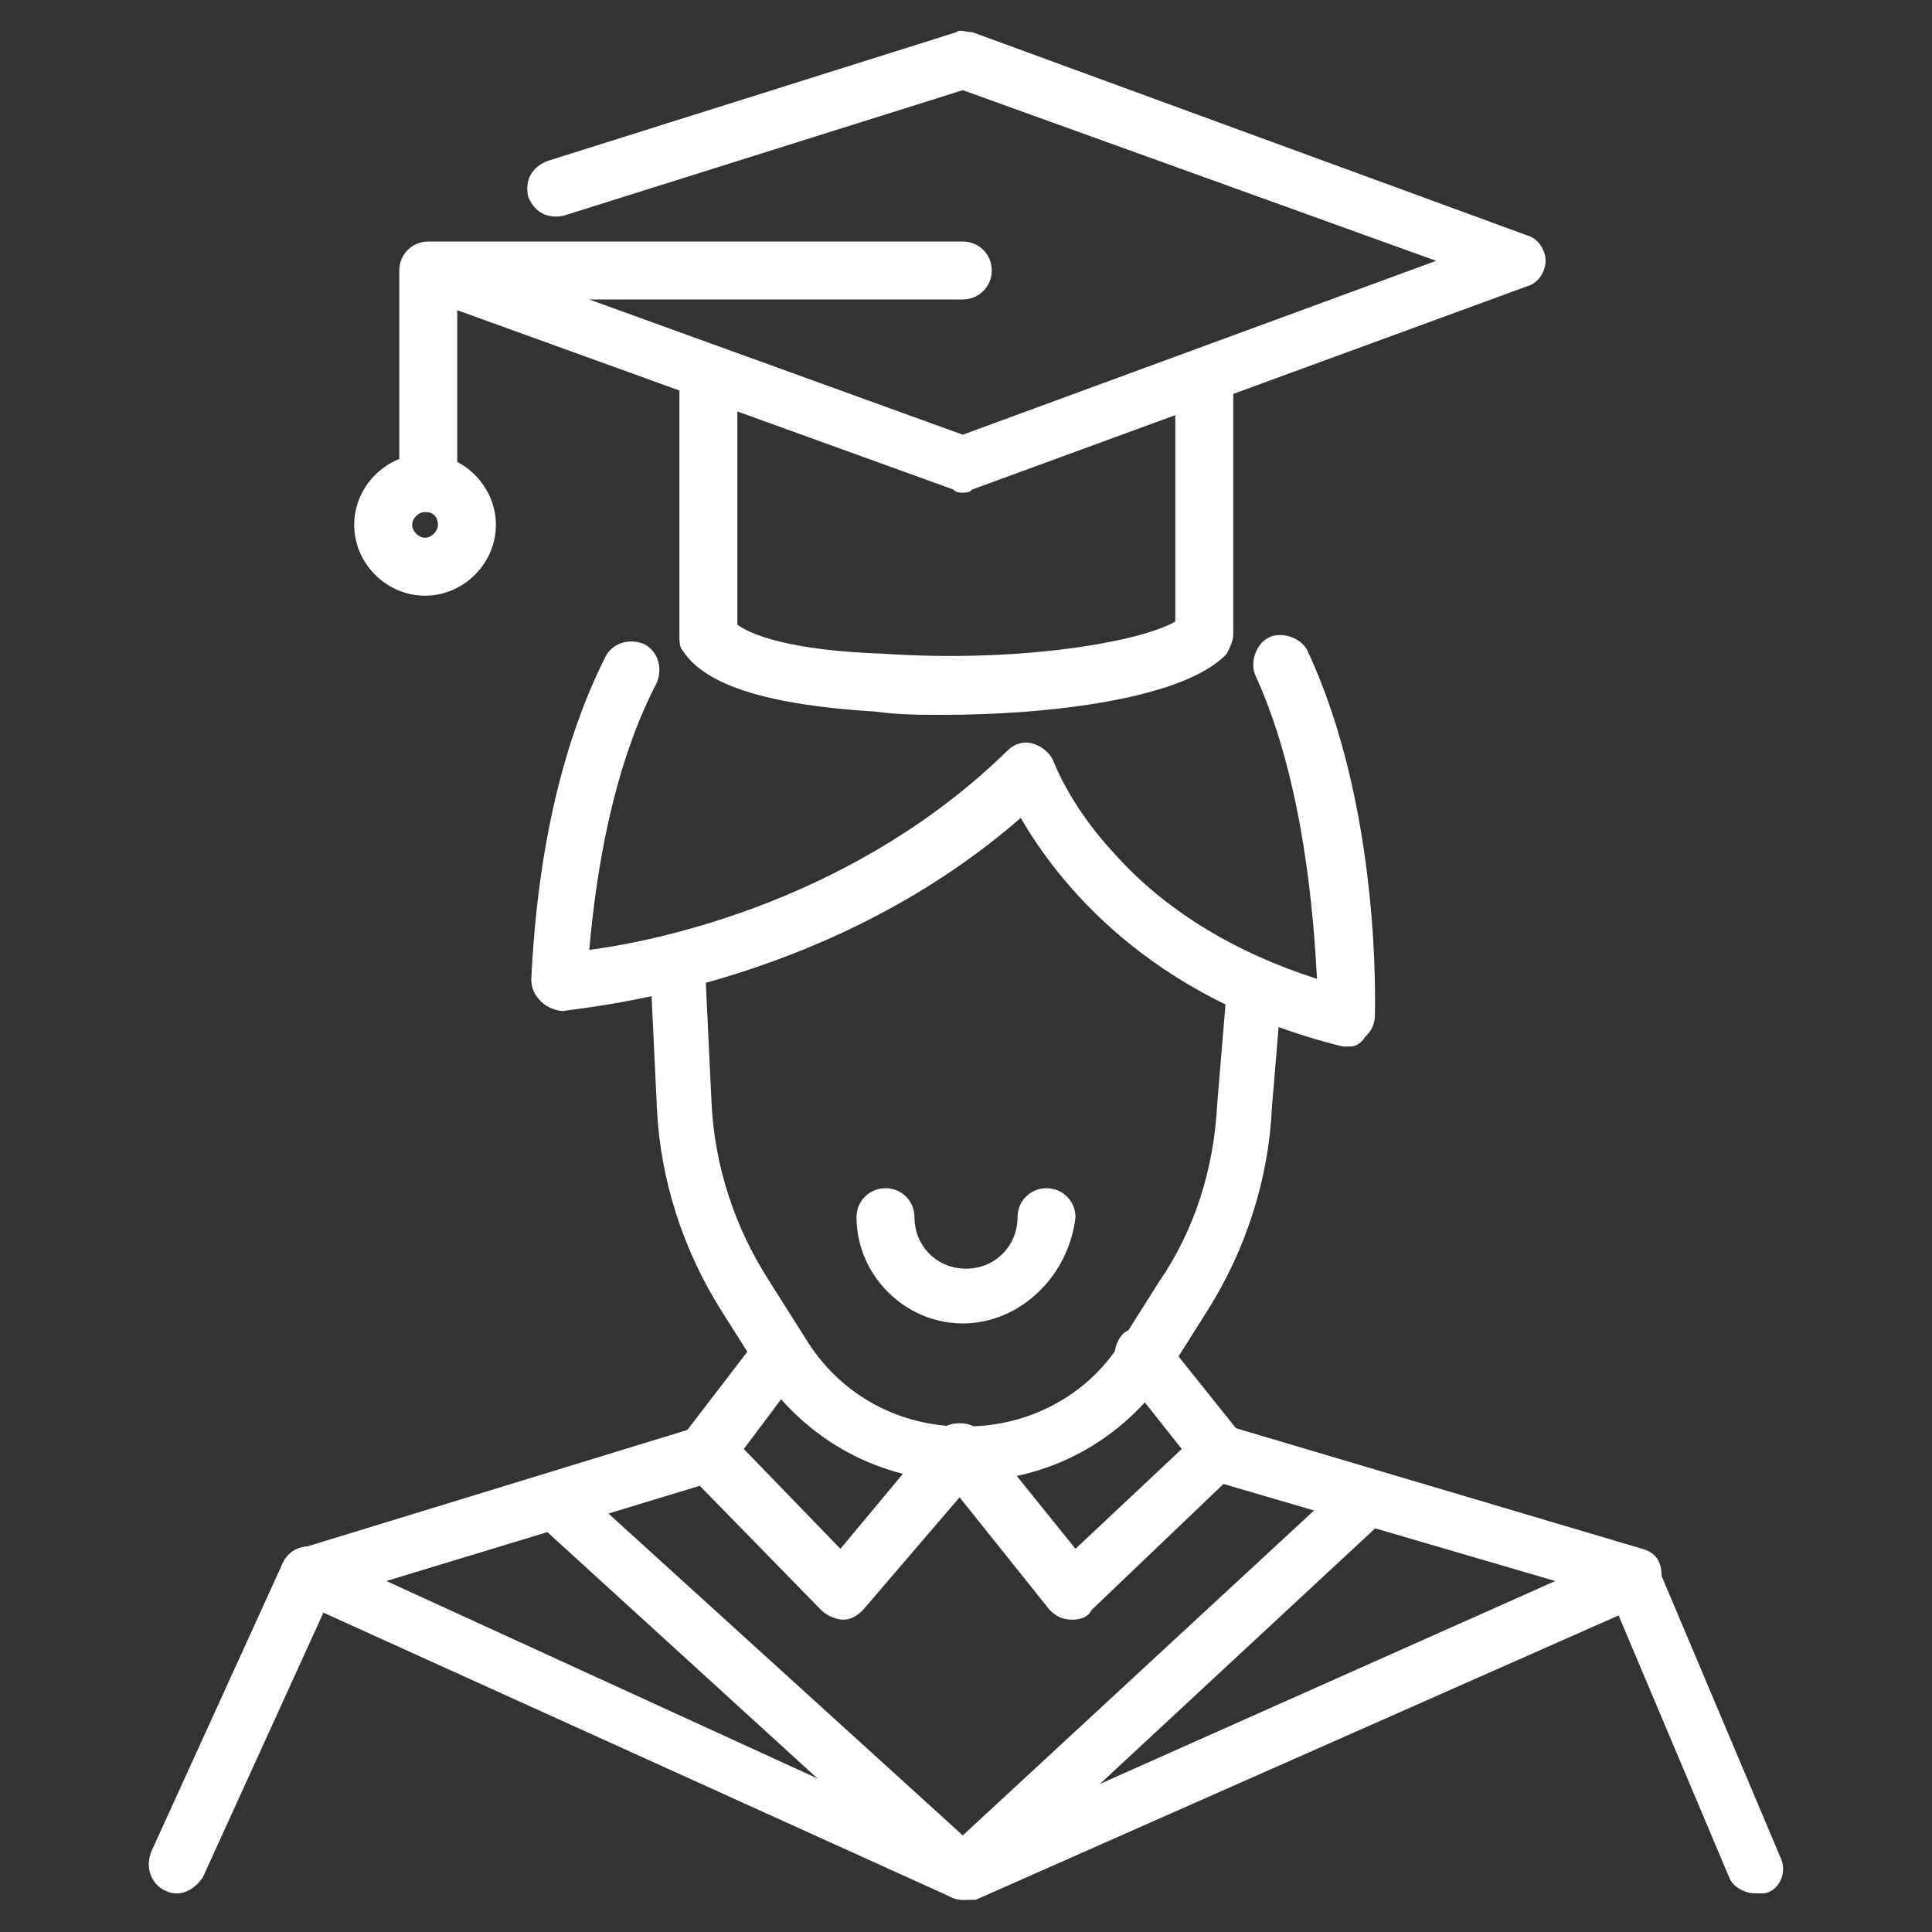 <?xml version="1.0" encoding="utf-8"?>
<!-- Generator: Adobe Illustrator 24.1.0, SVG Export Plug-In . SVG Version: 6.00 Build 0)  -->
<svg version="1.1" id="Layer_1" xmlns="http://www.w3.org/2000/svg" xmlns:xlink="http://www.w3.org/1999/xlink" x="0px" y="0px"
	 width="60px" height="60px" viewBox="0 0 60 60" style="enable-background:new 0 0 60 60;" xml:space="preserve">
<rect x="0" y="0" width="60" height="60" fill="#333333" stroke="none"/>
<style type="text/css">
	.st0{fill:#FFFFFF;}
	.st1{display:none;}
	.st2{display:inline;}
	.st3{display:inline;fill:#FFFFFF;}
</style>
<g>
	<g>
		<g>
			<path class="st0" d="M30,46h-0.1c-2.6,0-4.9-1.3-6.3-3.4l-1.2-1.9c-1.2-1.9-1.9-4.1-2-6.3l-0.2-4.2c0-0.5,0.3-0.9,0.8-0.9
				c0.5,0,0.9,0.3,0.9,0.8l0.2,4.2c0.1,1.9,0.7,3.8,1.8,5.5l1.2,1.9c1.1,1.7,2.9,2.6,4.8,2.6H30c2,0,3.8-1,4.8-2.6l1.2-1.9
				c1.1-1.6,1.7-3.5,1.8-5.5c0,0,0,0,0,0l0.3-3.6c0-0.5,0.5-0.8,0.9-0.8c0.5,0,0.8,0.5,0.8,0.9l-0.3,3.6c-0.1,2.2-0.8,4.4-2,6.3
				l-1.2,1.9C34.9,44.7,32.6,46,30,46z"/>
			<path class="st0" d="M41.9,32.5c-0.1,0-0.1,0-0.2,0c-6.1-1.5-8.9-5.2-10-7.1c-6.2,5.4-13.9,5.9-14.2,6c-0.2,0-0.5-0.1-0.7-0.3
				c-0.2-0.2-0.3-0.4-0.3-0.7c0.2-4.1,1-7.4,2.3-10c0.2-0.4,0.7-0.6,1.2-0.4c0.4,0.2,0.6,0.7,0.4,1.2c-1.1,2.1-1.8,4.9-2.1,8.3
				c2.3-0.3,8.3-1.6,13-6.2c0.2-0.2,0.5-0.3,0.8-0.2c0.3,0.1,0.5,0.3,0.6,0.5c0,0,0.5,1.4,1.9,2.9c1.6,1.8,3.8,3.1,6.3,3.9
				c-0.1-1.9-0.4-6.1-1.9-9.4c-0.2-0.4,0-1,0.4-1.2c0.4-0.2,1,0,1.2,0.4c2.3,4.9,2.1,11.1,2.1,11.3c0,0.3-0.1,0.5-0.3,0.7
				C42.2,32.5,42,32.5,41.9,32.5z"/>
			<path class="st0" d="M29.9,15.3c-0.1,0-0.2,0-0.3-0.1L13,9.2c-0.5-0.2-0.7-0.7-0.5-1.1c0.2-0.5,0.7-0.7,1.1-0.5l16.3,5.9
				l14.7-5.4L29.9,2.8L17.5,6.7c-0.5,0.1-0.9-0.1-1.1-0.6c-0.1-0.5,0.1-0.9,0.6-1.1l12.7-4C29.8,0.9,30,1,30.2,1l17.2,6.3
				C47.8,7.4,48,7.8,48,8.1s-0.2,0.7-0.6,0.8l-17.2,6.3C30.1,15.3,30,15.3,29.9,15.3z"/>
			<path class="st0" d="M29.3,22.2c-0.7,0-1.4,0-2.1-0.1c-3.3-0.2-5.3-0.8-6-1.9c-0.1-0.1-0.1-0.3-0.1-0.5v-8c0-0.5,0.4-0.9,0.9-0.9
				c0.5,0,0.9,0.4,0.9,0.9v7.7c0.4,0.3,1.6,0.8,4.5,0.9c4.4,0.3,8.1-0.4,9.1-1v-7.4c0-0.5,0.4-0.9,0.9-0.9c0.5,0,0.9,0.4,0.9,0.9
				v7.8c0,0.2-0.1,0.4-0.2,0.6C36.8,21.7,32.6,22.2,29.3,22.2z"/>
			<path class="st0" d="M13.3,15.9c-0.5,0-0.9-0.4-0.9-0.9V8.4c0-0.5,0.4-0.9,0.9-0.9h16.6c0.5,0,0.9,0.4,0.9,0.9s-0.4,0.9-0.9,0.9
				H14.2V15C14.2,15.5,13.8,15.9,13.3,15.9z"/>
			<path class="st0" d="M13.2,18.5c-1.2,0-2.2-1-2.2-2.2c0-1.2,1-2.2,2.2-2.2c1.2,0,2.2,1,2.2,2.2C15.4,17.5,14.4,18.5,13.2,18.5z
				 M13.2,15.9c-0.2,0-0.4,0.2-0.4,0.4c0,0.2,0.2,0.4,0.4,0.4c0.2,0,0.4-0.2,0.4-0.4C13.6,16.1,13.5,15.9,13.2,15.9z"/>
			<path class="st0" d="M29.9,41.1c-1.8,0-3.3-1.5-3.3-3.3c0-0.5,0.4-0.9,0.9-0.9c0.5,0,0.9,0.4,0.9,0.9c0,0.9,0.7,1.6,1.6,1.6
				c0.9,0,1.6-0.7,1.6-1.6c0-0.5,0.4-0.9,0.9-0.9c0.5,0,0.9,0.4,0.9,0.9C33.2,39.6,31.7,41.1,29.9,41.1z"/>
		</g>
		<path class="st0" d="M33.3,50.3C33.3,50.3,33.3,50.3,33.3,50.3c-0.3,0-0.5-0.1-0.7-0.3l-2.8-3.5l-3,3.5c-0.2,0.2-0.4,0.3-0.6,0.3
			c-0.2,0-0.5-0.1-0.7-0.3l-4.2-4.3c-0.3-0.3-0.3-0.8-0.1-1.1l2.3-3c0.3-0.4,0.8-0.5,1.2-0.2c0.4,0.3,0.5,0.8,0.2,1.2L23.1,45l3,3.1
			l3-3.6c0.2-0.2,0.4-0.3,0.7-0.3c0.3,0,0.5,0.1,0.7,0.3l2.9,3.6l3.3-3.1l-1.9-2.4c-0.3-0.4-0.2-0.9,0.1-1.2
			c0.4-0.3,0.9-0.2,1.2,0.1l2.4,3c0.3,0.4,0.2,0.9-0.1,1.2L33.9,50C33.8,50.2,33.6,50.3,33.3,50.3z"/>
		<path class="st0" d="M29.9,59c-0.1,0-0.2,0-0.4-0.1L9.2,49.7c-0.3-0.2-0.5-0.5-0.5-0.8c0-0.4,0.3-0.7,0.6-0.8l12.4-3.8
			c0.5-0.1,0.9,0.1,1.1,0.6c0.1,0.5-0.1,0.9-0.6,1.1L12,49.1l17.9,8.2l18.4-8.2l-10.6-3.1c-0.5-0.1-0.7-0.6-0.6-1.1
			c0.1-0.5,0.6-0.7,1.1-0.6L51,48.1c0.4,0.1,0.6,0.4,0.6,0.8c0,0.4-0.2,0.7-0.5,0.9L30.3,59C30.1,59,30,59,29.9,59z"/>
	</g>
	<path class="st0" d="M5.5,58.8c-0.1,0-0.2,0-0.4-0.1c-0.4-0.2-0.6-0.7-0.4-1.2l4.1-9c0.2-0.4,0.7-0.6,1.2-0.4
		c0.4,0.2,0.6,0.7,0.4,1.2l-4.1,9C6.1,58.6,5.8,58.8,5.5,58.8z"/>
	<path class="st0" d="M54.5,58.8c-0.3,0-0.7-0.2-0.8-0.5l-3.8-9c-0.2-0.4,0-1,0.5-1.1c0.4-0.2,1,0,1.1,0.5l3.8,9
		c0.2,0.4,0,1-0.5,1.1C54.8,58.8,54.7,58.8,54.5,58.8z"/>
	<path class="st0" d="M29.9,59c-0.2,0-0.4-0.1-0.6-0.2L16.8,47.4c-0.4-0.3-0.4-0.9-0.1-1.2c0.3-0.4,0.9-0.4,1.2-0.1L29.9,57l12-11.1
		c0.4-0.3,0.9-0.3,1.2,0c0.3,0.4,0.3,0.9,0,1.2L30.5,58.8C30.3,59,30.1,59,29.9,59z"/>
</g>
<g class="st1">
	<g class="st2">
		<g>
			<path class="st0" d="M37.6,56.7H9.2c-2.3,0-4.2-1.9-4.2-4.2s1.9-4.2,4.2-4.2c0.5,0,0.9,0.4,0.9,0.9S9.7,50,9.2,50
				c-1.4,0-2.5,1.1-2.5,2.5s1.1,2.5,2.5,2.5h28.1l20.2-13.2c0.4-0.3,0.9-0.1,1.2,0.3c0.3,0.4,0.1,0.9-0.3,1.2L38.1,56.5
				C37.9,56.6,37.8,56.7,37.6,56.7z"/>
			<path class="st0" d="M37.6,50H22.5c-0.5,0-0.9-0.4-0.9-0.9s0.4-0.9,0.9-0.9h14.9L57.5,35c0.4-0.3,0.9-0.2,1.2,0.3
				c0.3,0.4,0.2,0.9-0.3,1.2L38.1,49.9C37.9,50,37.8,50,37.6,50z"/>
			<path class="st0" d="M13.7,50H5.3c-2.3,0-4.2-1.9-4.2-4.2c0-2.3,1.9-4.2,4.2-4.2h28.4c0.5,0,0.9,0.4,0.9,0.9
				c0,0.5-0.4,0.9-0.9,0.9H5.3c-1.4,0-2.5,1.1-2.5,2.5s1.1,2.5,2.5,2.5h8.4c0.5,0,0.9,0.4,0.9,0.9S14.2,50,13.7,50z"/>
			<path class="st0" d="M37.6,43.3H9.2c-2.3,0-4.2-1.9-4.2-4.2c0-2.3,1.9-4.2,4.2-4.2h28.1L55,23.6H44.6c-0.5,0-0.9-0.4-0.9-0.9
				s0.4-0.9,0.9-0.9H58c0.4,0,0.7,0.3,0.8,0.6c0.1,0.4,0,0.8-0.4,1L38.1,36.6c-0.1,0.1-0.3,0.1-0.5,0.1H9.2c-1.4,0-2.5,1.1-2.5,2.5
				c0,1.4,1.1,2.5,2.5,2.5h28.1l20.2-13.2c0.4-0.3,0.9-0.1,1.2,0.3c0.3,0.4,0.2,0.9-0.3,1.2L38.1,43.2
				C37.9,43.3,37.8,43.3,37.6,43.3z"/>
			<path class="st0" d="M7.4,37.3c-0.3,0-0.6-0.2-0.8-0.4c-0.2-0.4-0.1-1,0.3-1.2l15.9-8.8c0.4-0.2,1-0.1,1.2,0.3
				c0.2,0.4,0.1,1-0.3,1.2L7.8,37.1C7.7,37.2,7.5,37.3,7.4,37.3z"/>
			<path class="st0" d="M57.1,30.6c-0.5,0-0.9-0.4-0.9-0.9V23c0-0.5,0.4-0.9,0.9-0.9S58,22.5,58,23v6.7C58,30.2,57.6,30.6,57.1,30.6
				z"/>
			<path class="st0" d="M54.8,38.7c-0.5,0-0.9-0.4-0.9-0.9v-6.2c0-0.5,0.4-0.9,0.9-0.9c0.5,0,0.9,0.4,0.9,0.9v6.2
				C55.7,38.3,55.3,38.7,54.8,38.7z"/>
			<path class="st0" d="M57.1,43.9c-0.5,0-0.9-0.4-0.9-0.9v-6.6c0-0.5,0.4-0.9,0.9-0.9s0.9,0.4,0.9,0.9V43
				C58,43.5,57.6,43.9,57.1,43.9z"/>
		</g>
		<path class="st0" d="M22,56.3c-0.3,0-0.5-0.1-0.7-0.3l-2-2.6l-2,2.6c-0.2,0.3-0.6,0.4-1,0.3c-0.4-0.1-0.6-0.5-0.6-0.8v-9.2
			c0-0.5,0.4-0.9,0.9-0.9c0.5,0,0.9,0.4,0.9,0.9v6.7l1.2-1.5c0.2-0.2,0.4-0.3,0.7-0.3c0,0,0,0,0,0c0.3,0,0.5,0.1,0.7,0.3l1.2,1.5
			v-6.7c0-0.5,0.4-0.9,0.9-0.9s0.9,0.4,0.9,0.9v9.2c0,0.4-0.2,0.7-0.6,0.8C22.2,56.3,22.1,56.3,22,56.3z"/>
		<path class="st0" d="M23.8,47h-9.3c-0.5,0-0.9-0.4-0.9-0.9c0-0.5,0.4-0.9,0.9-0.9h9.3c0.5,0,0.9,0.4,0.9,0.9
			C24.7,46.7,24.3,47,23.8,47z"/>
	</g>
	<g class="st2">
		<path class="st0" d="M26.9,30.5c-0.9,0-1.4-0.3-1.4-0.3c-0.1,0-0.1-0.1-0.2-0.1c-2.3-1.8-4-3.9-4.9-6.1c-0.8-1.9-1.1-3.9-0.9-6
			c0.3-2.1,1-3.7,1.7-4.7c0.8-1.3,1.8-2.2,2.8-2.6c1.4-0.6,2.9-0.7,4.4-0.2c1.2,0.4,2.6,0.4,3.9,0c1.5-0.5,3.1-0.5,4.4,0.2h0
			c1,0.4,1.9,1.4,2.8,2.6c0.6,1,1.4,2.5,1.7,4.7c0.3,2,0,4-0.9,6c-1,2.2-2.6,4.3-4.9,6.1c-0.1,0-0.1,0.1-0.2,0.1
			c-0.1,0.1-1.2,0.5-2.7,0l0,0c-1.3-0.4-2.7-0.4-4,0l0,0C27.7,30.4,27.2,30.5,26.9,30.5z M26.3,28.6c0.2,0.1,0.7,0.2,1.4-0.1l0,0
			c1.7-0.5,3.4-0.5,5.1,0l0,0c0.7,0.2,1.2,0.1,1.4,0.1c4.7-3.8,5.4-7.8,5-10.4c-0.2-1.9-1.5-5.1-3.4-5.9h0c-1-0.4-2-0.5-3.2-0.1
			c-1.6,0.5-3.4,0.5-5,0c-1.1-0.4-2.2-0.3-3.2,0.1c-1.1,0.5-3,2.7-3.4,5.9C20.9,20.9,21.5,24.8,26.3,28.6z"/>
		<path class="st0" d="M30.3,12.5c-0.4,0-0.8-0.3-0.9-0.7c-0.4-1.6-0.1-5.2,3.2-6.9c0.4-0.2,1,0,1.2,0.4c0.2,0.4,0,1-0.4,1.2
			c-3,1.5-2.3,4.9-2.3,4.9c0.1,0.5-0.2,0.9-0.7,1C30.4,12.5,30.3,12.5,30.3,12.5z"/>
		<path class="st0" d="M29.9,12.5C29.9,12.5,29.9,12.5,29.9,12.5c-0.2,0-3.8-0.2-5.4-2.4c-0.7-1-1.1-2.3-1.1-3.9
			c0-1.2,0.1-2.1,0.2-2.1c0.1-0.4,0.5-0.8,0.9-0.7c0,0,1,0.1,2.1,0.5C28.2,4.3,29.3,5,30,6h0c1.7,2.2,0.8,5.7,0.8,5.9
			C30.7,12.2,30.3,12.5,29.9,12.5z M25.2,5.2c-0.1,1.1,0,2.8,0.7,3.8c0.8,1.1,2.4,1.5,3.3,1.6c0-0.3,0.1-0.6,0.1-0.9
			c0-0.8-0.1-1.9-0.7-2.7h0C27.9,6,26.3,5.5,25.2,5.2z"/>
	</g>
	<path class="st3" d="M36.6,22c-0.1,0-0.2,0-0.2,0c-0.5-0.1-0.7-0.6-0.6-1.1c1.1-3.6-0.9-5.5-0.9-5.5c-0.4-0.3-0.4-0.9-0.1-1.2
		c0.3-0.4,0.9-0.4,1.2-0.1c0.1,0.1,2.8,2.6,1.4,7.3C37.3,21.7,37,22,36.6,22z"/>
</g>
<g id="quiz_1_" class="st1">
	<g class="st2">
		<g>
			<path class="st0" d="M30,56.5H6c-1.4,0-2.5-1.1-2.5-2.5V6c0-1.4,1.1-2.5,2.5-2.5h33.1c1.4,0,2.5,1.1,2.5,2.5v39
				c0,0.2-0.1,0.4-0.2,0.6L30.6,56.3C30.4,56.4,30.2,56.5,30,56.5z M6,5.1C5.5,5.1,5.1,5.5,5.1,6V54c0,0.5,0.4,0.8,0.8,0.8h23.7
				l10.3-10.3V6c0-0.5-0.4-0.8-0.8-0.8H6z M40.8,44.9L40.8,44.9L40.8,44.9z"/>
		</g>
		<g>
			<path class="st0" d="M30,49.1c-0.5,0-0.8-0.4-0.8-0.8v-2.5c0-0.9,0.7-1.7,1.7-1.7h9.9c0.5,0,0.8,0.4,0.8,0.8
				c0,0.5-0.4,0.8-0.8,0.8h-9.9v2.5C30.8,48.7,30.5,49.1,30,49.1z"/>
		</g>
	</g>
	<g class="st2">
		<g>
			<g>
				<path class="st0" d="M20.1,22.5h-8.3c-0.5,0-0.8-0.4-0.8-0.8v-8.3c0-0.5,0.4-0.8,0.8-0.8h1.7c0.5,0,0.8,0.4,0.8,0.8
					c0,0.5-0.4,0.8-0.8,0.8h-0.8v6.6h6.6v-0.8c0-0.5,0.4-0.8,0.8-0.8c0.5,0,0.8,0.4,0.8,0.8v1.7C20.9,22.2,20.5,22.5,20.1,22.5z"/>
			</g>
			<g>
				<g>
					<path class="st0" d="M15.9,19.2C15.9,19.2,15.9,19.2,15.9,19.2c-0.4,0-0.6-0.2-0.7-0.5l-0.8-1.7c-0.2-0.4,0-0.9,0.4-1.1
						c0.4-0.2,0.9,0,1.1,0.4l0.2,0.5l2.5-3.1c0.3-0.4,0.8-0.4,1.2-0.1c0.4,0.3,0.4,0.8,0.1,1.2l-3.3,4.1
						C16.4,19.1,16.2,19.2,15.9,19.2z"/>
				</g>
			</g>
			<g>
				<path class="st0" d="M29.2,17.6H25c-0.5,0-0.8-0.4-0.8-0.8s0.4-0.8,0.8-0.8h4.1c0.5,0,0.8,0.4,0.8,0.8S29.6,17.6,29.2,17.6z"/>
			</g>
			<g>
				<path class="st0" d="M34.1,22.5H25c-0.5,0-0.8-0.4-0.8-0.8c0-0.5,0.4-0.8,0.8-0.8h9.1c0.5,0,0.8,0.4,0.8,0.8
					C35,22.2,34.6,22.5,34.1,22.5z"/>
			</g>
		</g>
		<g>
			<g>
				<path class="st0" d="M20.1,35.8h-8.3c-0.5,0-0.8-0.4-0.8-0.8v-8.3c0-0.5,0.4-0.8,0.8-0.8h1.7c0.5,0,0.8,0.4,0.8,0.8
					c0,0.5-0.4,0.8-0.8,0.8h-0.8v6.6h6.6v-0.8c0-0.5,0.4-0.8,0.8-0.8c0.5,0,0.8,0.4,0.8,0.8V35C20.9,35.4,20.5,35.8,20.1,35.8z"/>
			</g>
			<g>
				<g>
					<path class="st0" d="M15.9,32.5C15.9,32.5,15.9,32.5,15.9,32.5c-0.4,0-0.6-0.2-0.7-0.5l-0.8-1.7c-0.2-0.4,0-0.9,0.4-1.1
						c0.4-0.2,0.9,0,1.1,0.4l0.2,0.5l2.5-3.1c0.3-0.4,0.8-0.4,1.2-0.1c0.4,0.3,0.4,0.8,0.1,1.2l-3.3,4.1
						C16.4,32.4,16.2,32.5,15.9,32.5z"/>
				</g>
			</g>
			<g>
				<path class="st0" d="M29.2,30.8H25c-0.5,0-0.8-0.4-0.8-0.8s0.4-0.8,0.8-0.8h4.1c0.5,0,0.8,0.4,0.8,0.8S29.6,30.8,29.2,30.8z"/>
			</g>
			<g>
				<path class="st0" d="M34.1,35.8H25c-0.5,0-0.8-0.4-0.8-0.8s0.4-0.8,0.8-0.8h9.1c0.5,0,0.8,0.4,0.8,0.8S34.6,35.8,34.1,35.8z"/>
			</g>
		</g>
		<g>
			<path class="st0" d="M20.1,49.1h-8.3c-0.5,0-0.8-0.4-0.8-0.8v-8.3c0-0.5,0.4-0.8,0.8-0.8s0.8,0.4,0.8,0.8v7.5h6.6v-1.7
				c0-0.5,0.4-0.8,0.8-0.8c0.5,0,0.8,0.4,0.8,0.8v2.5C20.9,48.7,20.5,49.1,20.1,49.1z"/>
		</g>
	</g>
	<g id="pen_1_" class="st2">
		<g>
			<path class="st0" d="M50.7,54c-0.3,0-0.6-0.2-0.7-0.4l-5-8.3c-0.1-0.1-0.1-0.3-0.1-0.4V16.7c0-2.7,2.2-5,5-5h1.7c2.7,0,5,2.2,5,5
				v28.2c0,0.2,0,0.3-0.1,0.4l-5,8.3C51.3,53.9,51,54,50.7,54z M46.6,44.7l4.1,6.9l4.1-6.9V16.7c0-1.8-1.5-3.3-3.3-3.3h-1.7
				c-1.8,0-3.3,1.5-3.3,3.3V44.7z"/>
		</g>
		<g>
			<path class="st0" d="M51.5,52.4h-1.7c-0.5,0-0.8-0.4-0.8-0.8s0.4-0.8,0.8-0.8h1.7c0.5,0,0.8,0.4,0.8,0.8S52,52.4,51.5,52.4z"/>
		</g>
		<g>
			<path class="st0" d="M50.7,45.7c-0.5,0-0.8-0.4-0.8-0.8V24.2c0-0.5,0.4-0.8,0.8-0.8s0.8,0.4,0.8,0.8v20.7
				C51.5,45.4,51.2,45.7,50.7,45.7z"/>
		</g>
		<g>
			<path class="st0" d="M55.7,20.9h-5c-0.5,0-0.8-0.4-0.8-0.8s0.4-0.8,0.8-0.8h5c0.5,0,0.8,0.4,0.8,0.8S56.1,20.9,55.7,20.9z"/>
		</g>
		<g>
			<path class="st0" d="M55.7,25h-6.6c-0.5,0-0.8-0.4-0.8-0.8c0-0.5,0.4-0.8,0.8-0.8h6.6c0.5,0,0.8,0.4,0.8,0.8
				C56.5,24.7,56.1,25,55.7,25z"/>
		</g>
		<g>
			<path class="st0" d="M55.7,45.7h-6.6c-0.5,0-0.8-0.4-0.8-0.8c0-0.5,0.4-0.8,0.8-0.8h6.6c0.5,0,0.8,0.4,0.8,0.8
				C56.5,45.4,56.1,45.7,55.7,45.7z"/>
		</g>
	</g>
</g>
</svg>
